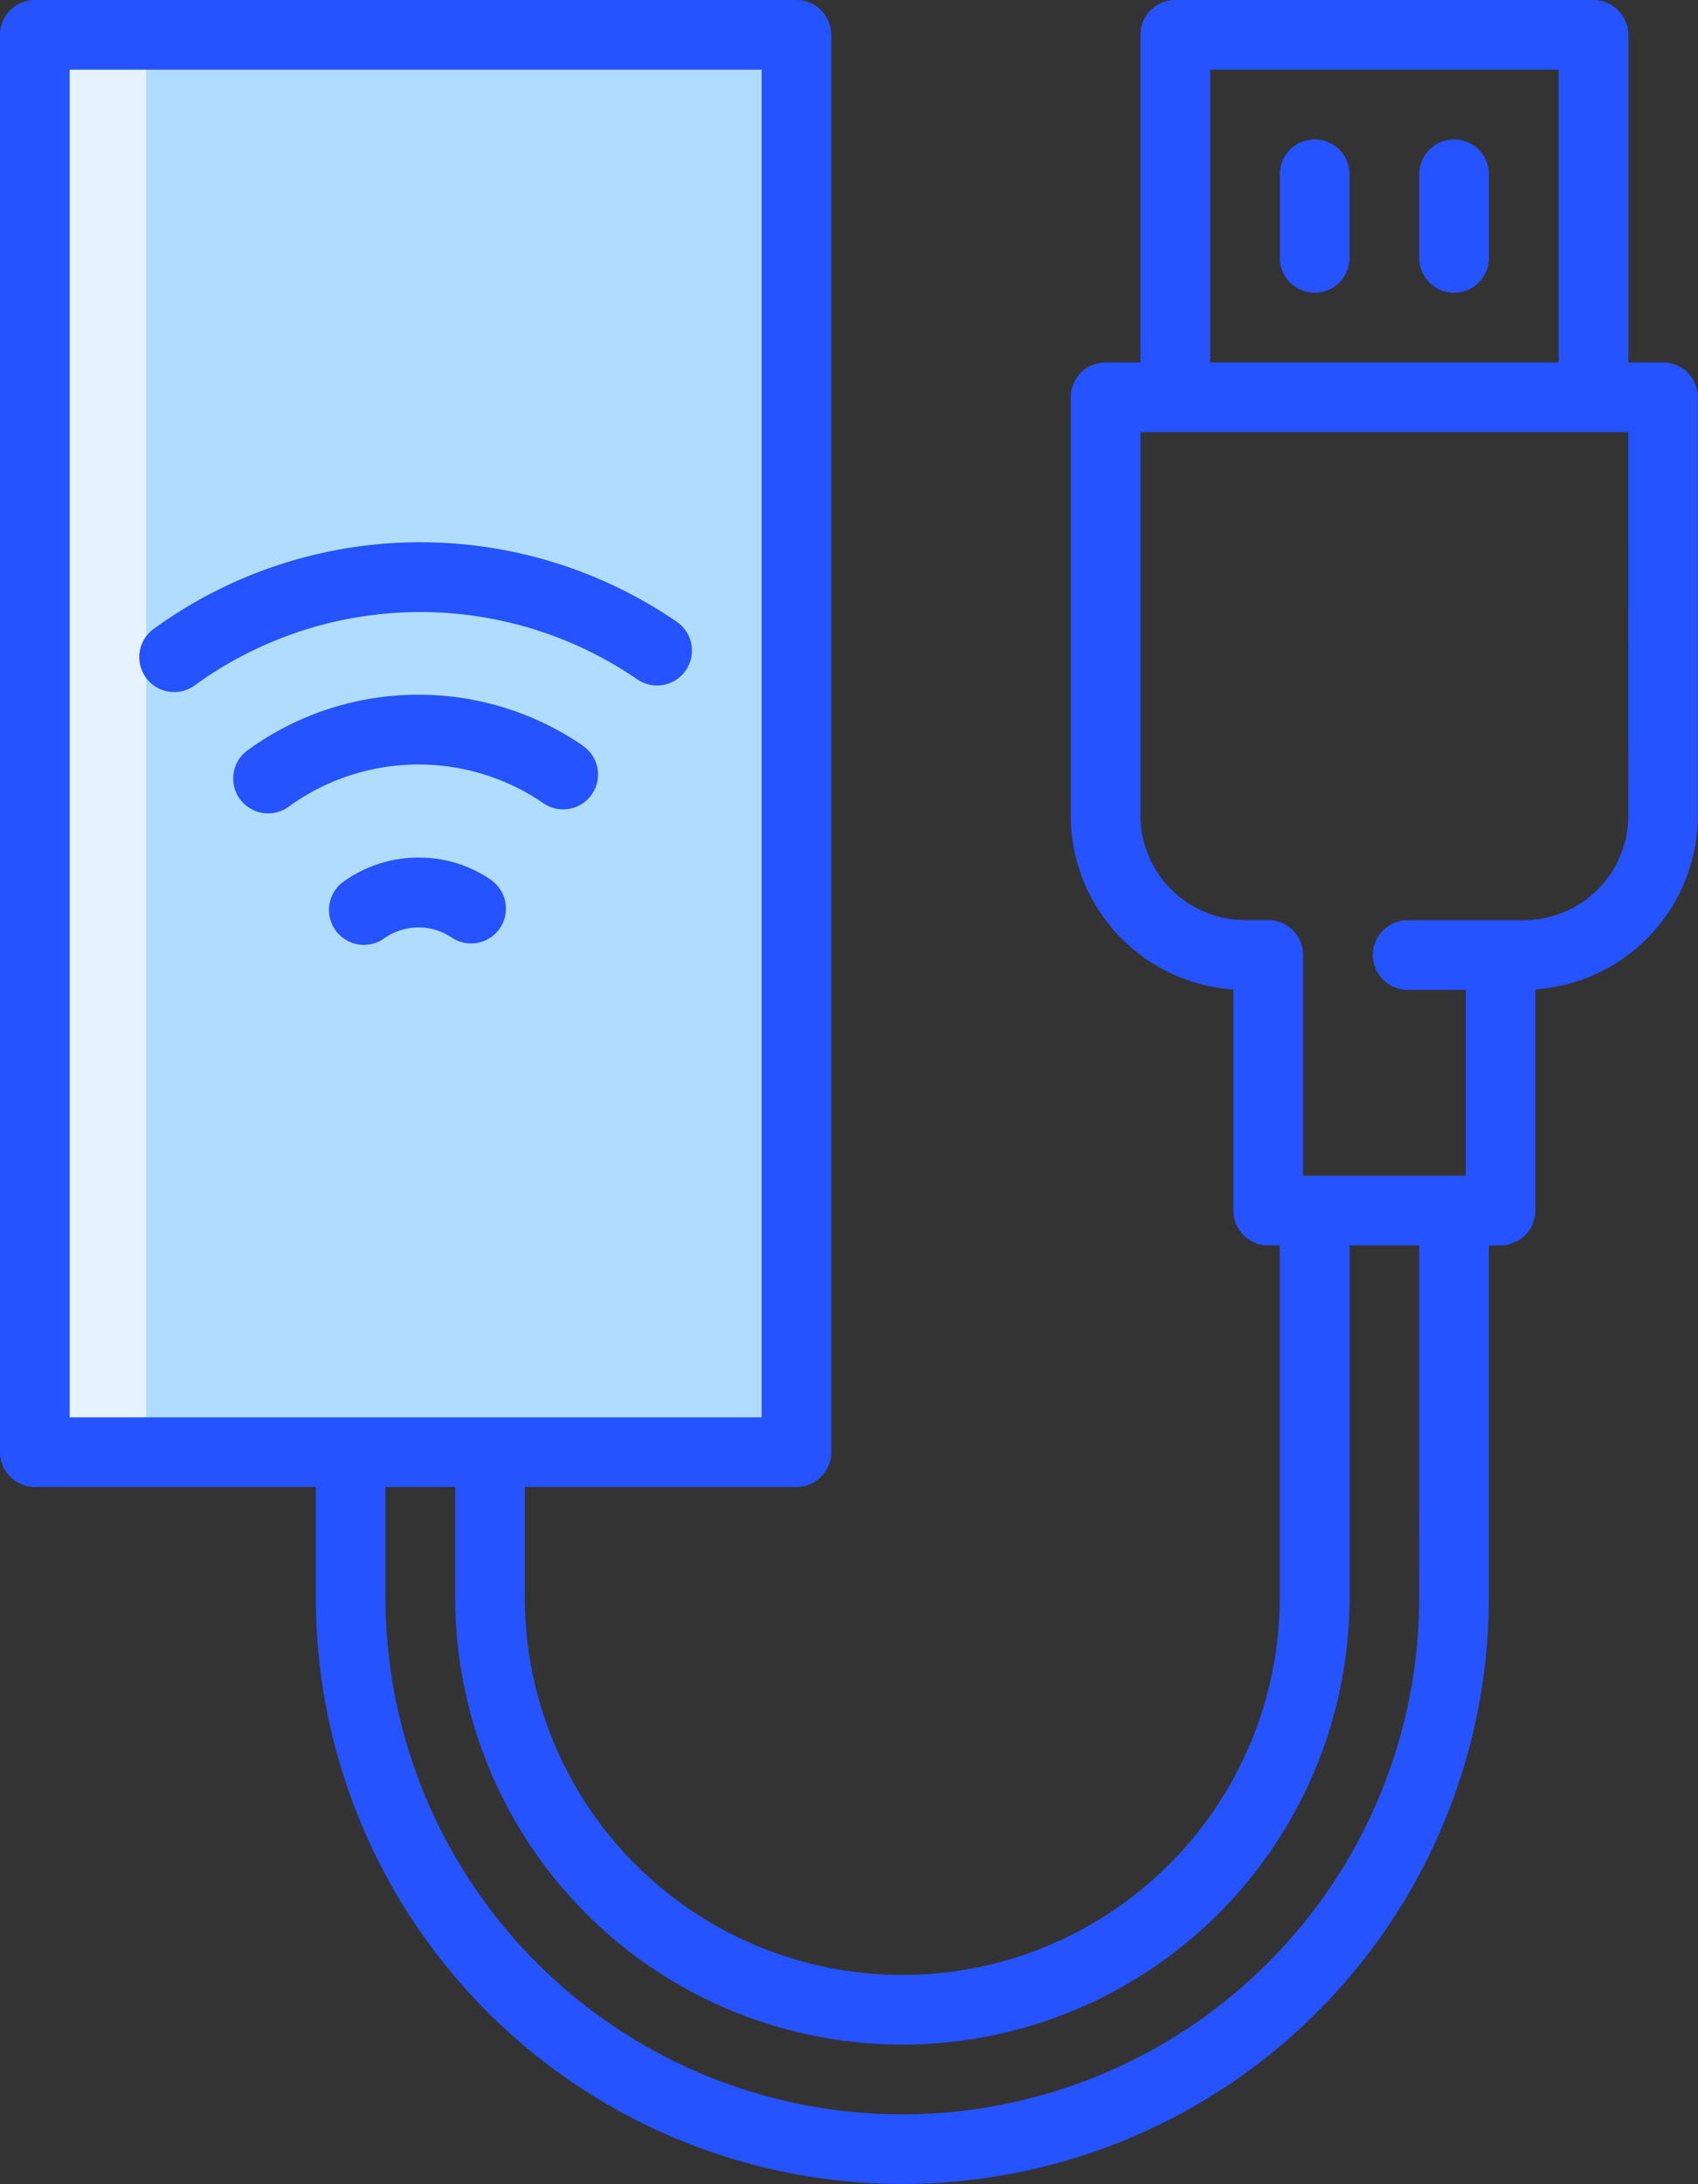 <svg xmlns="http://www.w3.org/2000/svg" width="54.136" height="69.62" viewBox="0 0 54.136 69.62">
  <rect x="0" y="0" width="54.136" height="69.62" fill="#333333" stroke="none"/>
  <g id="benefits-icon1" transform="translate(-258.341 -1300.38)">
    <rect id="Rectangle_724" data-name="Rectangle 724" width="24" height="45" transform="translate(260 1302)" fill="#e6f3ff"/>
    <rect id="Rectangle_725" data-name="Rectangle 725" width="20" height="45" transform="translate(263 1302)" fill="#b0ddff"/>
    <g id="mobile-broadband-modem" transform="translate(206.073 1300.38)">
      <g id="Group_1283" data-name="Group 1283" transform="translate(52.268)">
        <g id="Group_1282" data-name="Group 1282" transform="translate(0)">
          <path id="Path_843" data-name="Path 843" d="M99.4,119.2a14.455,14.455,0,0,0-16.678.227,1.111,1.111,0,1,0,1.309,1.8,12.23,12.23,0,0,1,14.111-.192A1.111,1.111,0,1,0,99.4,119.2Z" transform="translate(-77.823 -99.379)" fill="#2553ff"/>
          <path id="Path_844" data-name="Path 844" d="M113.623,151.124a9.266,9.266,0,0,0-10.692.145,1.111,1.111,0,1,0,1.308,1.8,7.041,7.041,0,0,1,8.124-.111,1.111,1.111,0,1,0,1.259-1.831Z" transform="translate(-95.037 -127.353)" fill="#2553ff"/>
          <path id="Path_845" data-name="Path 845" d="M128.244,185.249a4.047,4.047,0,0,0-2.3-.707,4.1,4.1,0,0,0-2.4.771,1.111,1.111,0,1,0,1.308,1.8,1.89,1.89,0,0,1,2.134-.028,1.111,1.111,0,0,0,1.259-1.831Z" transform="translate(-112.596 -157.206)" fill="#2553ff"/>
          <path id="Path_846" data-name="Path 846" d="M328.843,30a1.111,1.111,0,0,0-1.111,1.111v2.666a1.111,1.111,0,0,0,2.222,0V31.111A1.111,1.111,0,0,0,328.843,30Z" transform="translate(-286.928 -25.556)" fill="#2553ff"/>
          <path id="Path_847" data-name="Path 847" d="M358.843,30a1.111,1.111,0,0,0-1.111,1.111v2.666a1.111,1.111,0,0,0,2.222,0V31.111A1.111,1.111,0,0,0,358.843,30Z" transform="translate(-312.484 -25.556)" fill="#2553ff"/>
          <path id="Path_848" data-name="Path 848" d="M105.293,11.554h-1.111V1.111A1.111,1.111,0,0,0,103.071,0H89.739a1.111,1.111,0,0,0-1.111,1.111V11.554H87.517a1.111,1.111,0,0,0-1.111,1.111V26a5.562,5.562,0,0,0,5.184,5.543v7.048A1.111,1.111,0,0,0,92.7,39.7h.37V50.919a12.035,12.035,0,0,1-24.071,0V47.4h8.66a1.111,1.111,0,0,0,1.111-1.111V1.111A1.111,1.111,0,0,0,77.661,0H53.379a1.111,1.111,0,0,0-1.111,1.111V46.29A1.111,1.111,0,0,0,53.379,47.4h8.957v3.518a18.7,18.7,0,1,0,37.4,0V39.7h.37a1.111,1.111,0,0,0,1.111-1.111V31.539A5.562,5.562,0,0,0,106.4,26V12.665A1.111,1.111,0,0,0,105.293,11.554ZM90.85,2.222h11.11v9.332H90.85ZM54.49,45.179V2.222H76.55V45.179Zm43.026,5.74a16.479,16.479,0,1,1-32.958,0V47.4h2.222v3.518a14.257,14.257,0,1,0,28.515,0V39.7h2.222ZM104.182,26a3.337,3.337,0,0,1-3.333,3.333h-3.7a1.111,1.111,0,1,0,0,2.222H99v5.925H93.813V30.44A1.111,1.111,0,0,0,92.7,29.329h-.741A3.337,3.337,0,0,1,88.628,26V13.776h15.553Z" transform="translate(-52.268)" fill="#2553ff"/>
        </g>
      </g>
    </g>
  </g>
</svg>
